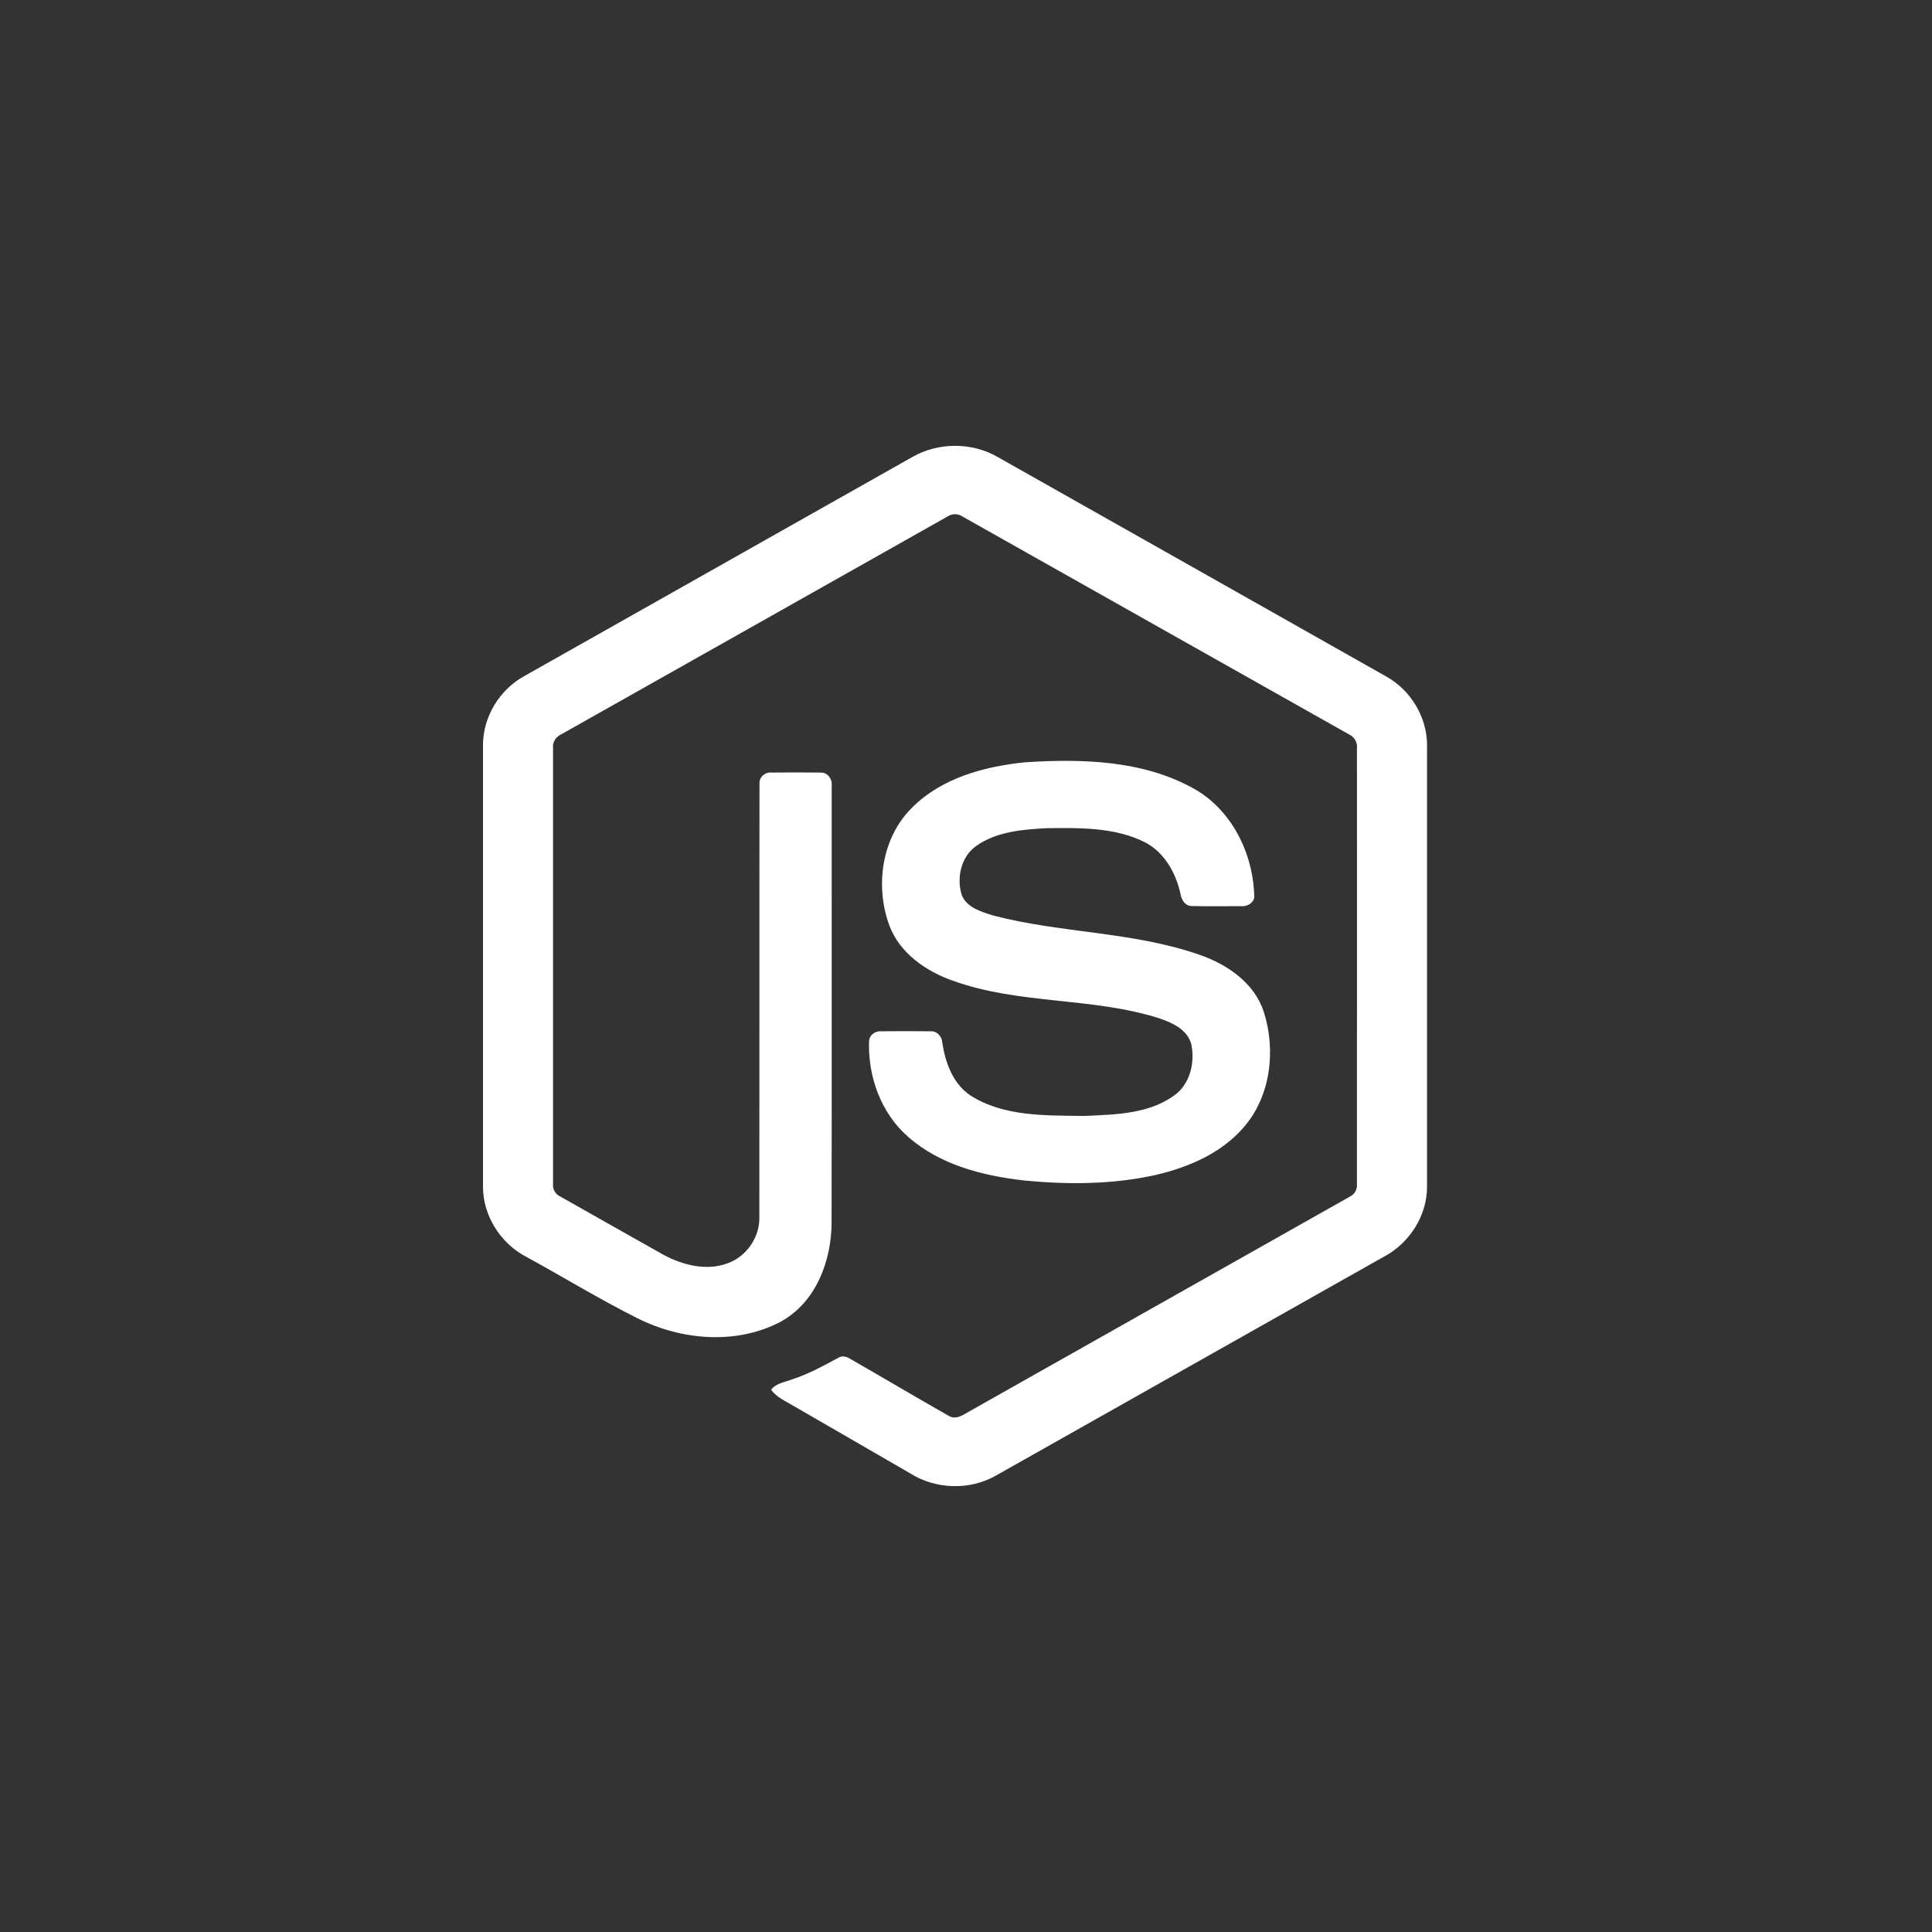 <svg width="52" height="52" viewBox="0 0 52 52" fill="none" xmlns="http://www.w3.org/2000/svg">
<rect x="0" y="0" width="52" height="52" fill="#333333" stroke="none"/>
<path d="M24.558 12.299C25.252 11.901 26.157 11.899 26.85 12.299C30.34 14.271 33.831 16.239 37.32 18.213C37.976 18.582 38.415 19.313 38.409 20.069V31.933C38.414 32.72 37.931 33.468 37.239 33.829C33.761 35.79 30.284 37.754 26.806 39.715C26.098 40.12 25.175 40.089 24.489 39.65C23.446 39.046 22.401 38.444 21.358 37.84C21.145 37.713 20.905 37.612 20.755 37.406C20.888 37.226 21.125 37.204 21.319 37.126C21.754 36.987 22.154 36.765 22.554 36.55C22.655 36.48 22.778 36.507 22.875 36.569C23.767 37.08 24.651 37.606 25.545 38.113C25.736 38.223 25.93 38.077 26.093 37.986C29.506 36.056 32.923 34.135 36.336 32.205C36.463 32.144 36.533 32.01 36.522 31.871C36.525 27.958 36.523 24.043 36.523 20.13C36.538 19.973 36.447 19.828 36.305 19.764C32.839 17.812 29.374 15.857 25.909 13.904C25.849 13.863 25.777 13.841 25.704 13.84C25.632 13.84 25.56 13.862 25.5 13.903C22.035 15.857 18.571 17.813 15.105 19.765C14.963 19.83 14.868 19.972 14.885 20.13C14.886 24.043 14.885 27.958 14.885 31.872C14.879 31.939 14.894 32.007 14.928 32.066C14.961 32.125 15.012 32.172 15.074 32.201C15.999 32.726 16.925 33.246 17.85 33.769C18.371 34.05 19.012 34.216 19.586 34.001C20.093 33.82 20.448 33.302 20.438 32.764C20.443 28.873 20.436 24.982 20.442 21.092C20.429 20.919 20.593 20.776 20.761 20.793C21.206 20.79 21.651 20.787 22.095 20.794C22.28 20.79 22.408 20.976 22.385 21.15C22.383 25.065 22.39 28.981 22.382 32.896C22.383 33.94 21.954 35.075 20.989 35.586C19.8 36.202 18.331 36.071 17.156 35.48C16.139 34.973 15.168 34.374 14.169 33.83C13.475 33.471 12.995 32.72 13 31.933V20.069C12.993 19.297 13.449 18.553 14.126 18.189C17.604 16.226 21.081 14.262 24.558 12.299Z" fill="white"/>
<path d="M27.592 20.517C29.109 20.42 30.733 20.459 32.097 21.207C33.154 21.779 33.74 22.981 33.759 24.155C33.729 24.313 33.564 24.401 33.412 24.39C32.972 24.389 32.532 24.396 32.092 24.387C31.905 24.394 31.797 24.222 31.773 24.057C31.647 23.495 31.341 22.939 30.812 22.668C30 22.261 29.059 22.282 28.174 22.29C27.528 22.325 26.833 22.381 26.286 22.761C25.866 23.048 25.738 23.629 25.888 24.097C26.029 24.433 26.417 24.542 26.735 24.642C28.562 25.12 30.5 25.072 32.293 25.701C33.035 25.958 33.761 26.456 34.015 27.233C34.347 28.275 34.202 29.52 33.461 30.357C32.86 31.045 31.984 31.419 31.111 31.623C29.95 31.882 28.744 31.888 27.565 31.773C26.456 31.647 25.302 31.356 24.445 30.6C23.713 29.964 23.356 28.974 23.391 28.018C23.4 27.856 23.56 27.744 23.715 27.757C24.158 27.753 24.601 27.752 25.044 27.757C25.221 27.745 25.353 27.898 25.362 28.064C25.444 28.6 25.645 29.162 26.111 29.479C27.012 30.06 28.142 30.02 29.174 30.036C30.028 29.998 30.987 29.987 31.684 29.422C32.052 29.1 32.161 28.561 32.062 28.098C31.954 27.706 31.545 27.524 31.193 27.405C29.389 26.834 27.43 27.041 25.643 26.395C24.917 26.139 24.216 25.654 23.937 24.909C23.548 23.854 23.726 22.549 24.545 21.741C25.344 20.937 26.496 20.628 27.592 20.517V20.517Z" fill="white"/>
</svg>
